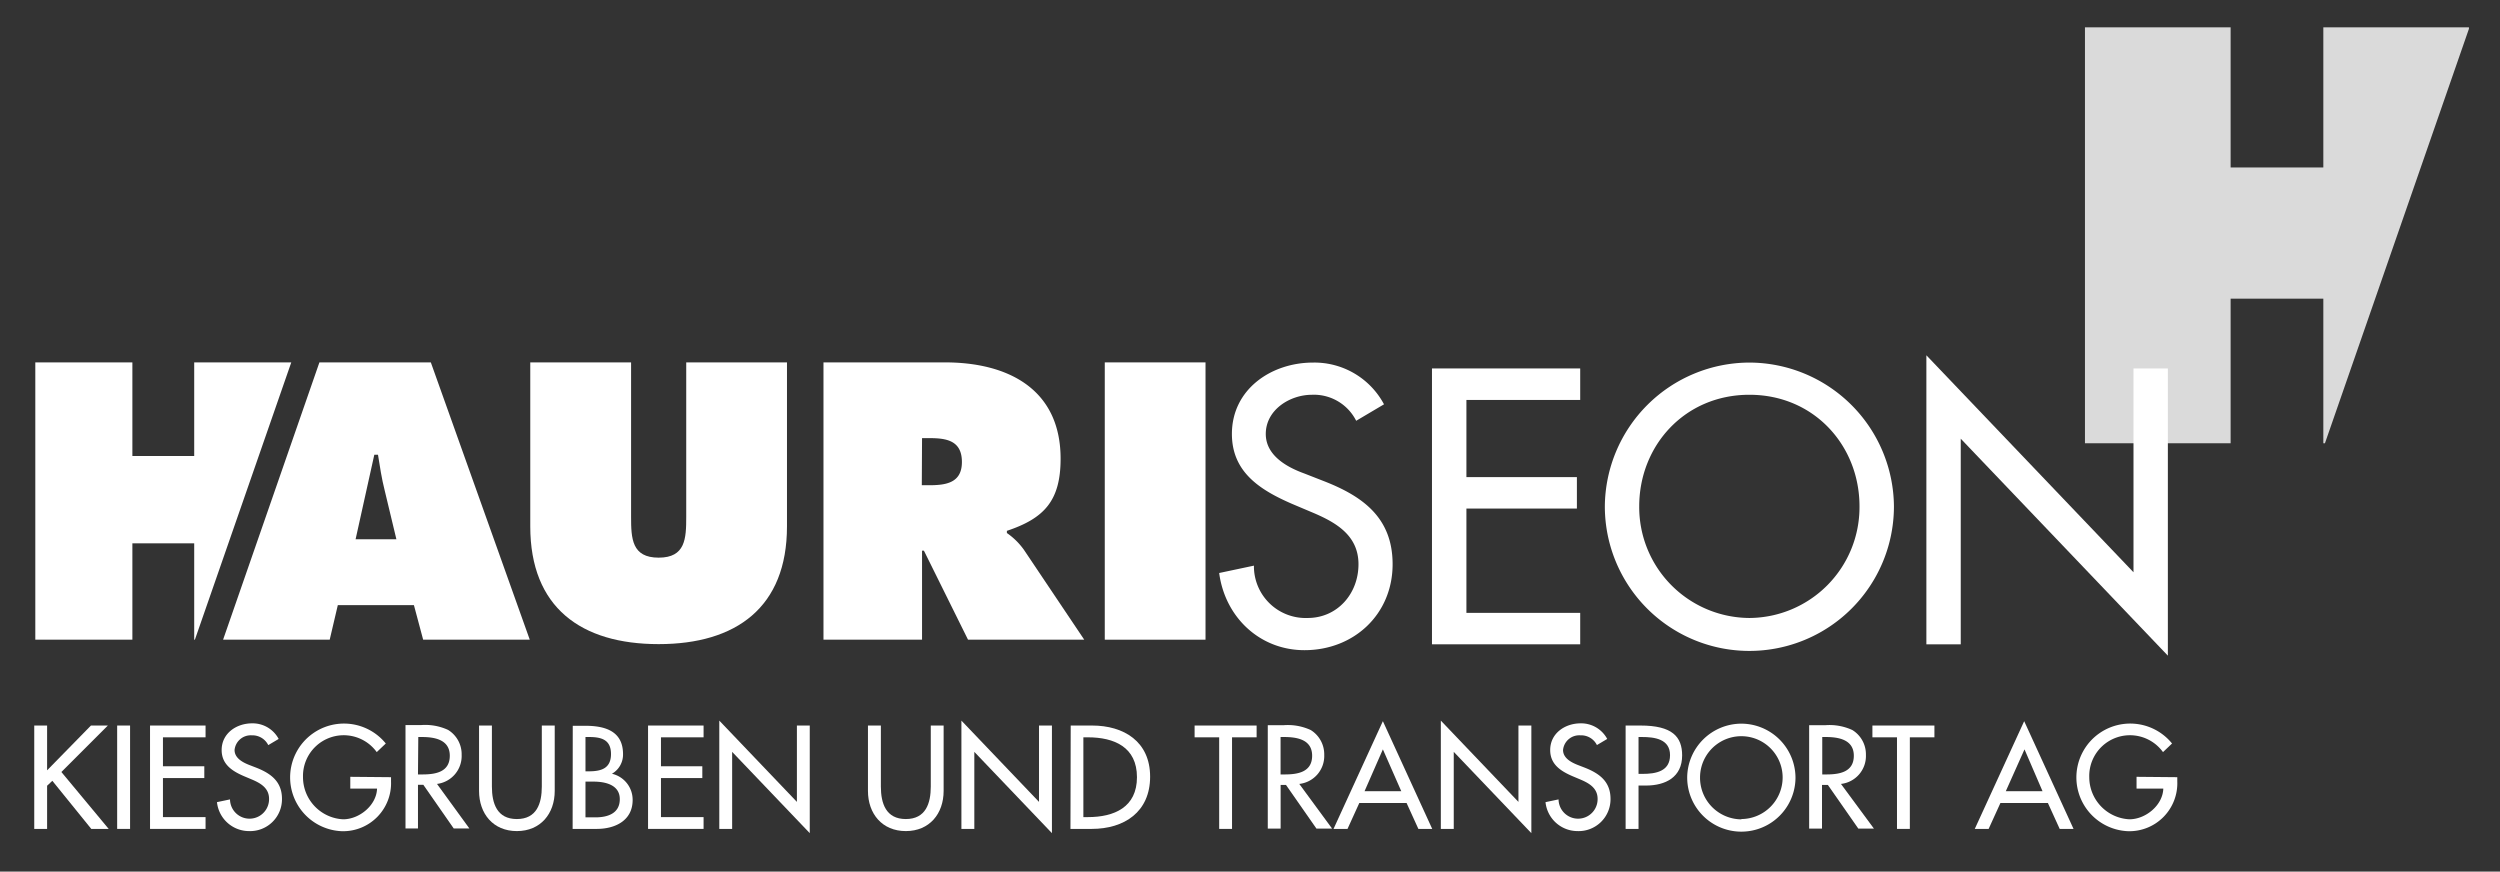 <svg xmlns="http://www.w3.org/2000/svg" viewBox="0 0 400.74 139.71"><rect x="0" y="0" width="400.74" height="139.71" fill="#333333" stroke="none"/><defs><style>.cls-1{fill:#dadada;}.cls-1,.cls-2{fill-rule:evenodd;}.cls-2,.cls-3{fill:#fff;}</style></defs><title>hauriseon-logo-weiss</title><polygon class="cls-1" points="395.76 4.38 395.76 4.62 372.68 71.05 372.42 71.05 372.42 47.88 357.56 47.88 357.56 71.05 334.21 71.05 334.21 4.38 357.56 4.38 357.56 26.84 372.42 26.84 372.42 4.38 395.76 4.38"/><polygon class="cls-2" points="7.55 123.48 7.55 116.3 5.49 116.3 5.49 132.87 7.55 132.87 7.55 125.95 8.39 125.16 14.63 132.87 17.42 132.87 9.84 123.75 17.29 116.3 14.58 116.3 7.55 123.48"/><rect class="cls-3" x="18.78" y="116.3" width="2.07" height="16.57"/><polygon class="cls-2" points="24.05 132.87 32.95 132.87 32.95 130.98 26.12 130.98 26.12 124.72 32.75 124.72 32.75 122.83 26.12 122.83 26.12 118.19 32.95 118.19 32.95 116.3 24.05 116.3 24.05 132.87"/><path class="cls-2" d="M44.67,118.45a4.72,4.72,0,0,0-4.26-2.5c-2.51,0-4.88,1.6-4.88,4.28,0,2.31,1.72,3.39,3.61,4.2l1.14.48c1.43.6,2.85,1.37,2.85,3.15a3.13,3.13,0,1,1-6.26.08l-2.09.44a5.17,5.17,0,0,0,5.12,4.64,5.11,5.11,0,0,0,5.3-5.16c0-2.77-1.76-4.07-4.11-5l-1.19-.46c-1-.4-2.3-1.08-2.3-2.38a2.61,2.61,0,0,1,2.77-2.35A2.83,2.83,0,0,1,43,119.44Z"/><path class="cls-2" d="M56.15,124.52v1.89h4.29c-.09,2.7-2.86,4.92-5.43,4.92a6.77,6.77,0,0,1-6.44-6.77,6.53,6.53,0,0,1,11.82-4l1.45-1.38a8.63,8.63,0,1,0-7,14.06,7.69,7.69,0,0,0,7.84-8v-.66Z"/><path class="cls-2" d="M70.05,125.66A4.51,4.51,0,0,0,74,121a4.57,4.57,0,0,0-2.18-4,8.73,8.73,0,0,0-4.37-.77H65v16.57H67v-7h.86l4.87,7h2.51Zm-3-7.52h.55c2,0,4.5.38,4.5,3s-2.28,3-4.39,3H67Z"/><path class="cls-2" d="M76.79,116.3v10.48c0,3.65,2.26,6.44,6.06,6.44s6.07-2.79,6.07-6.44V116.3H86.85v9.78c0,2.7-.81,5.21-4,5.21s-4-2.51-4-5.21V116.3Z"/><path class="cls-2" d="M93.85,118.14h.57c1.94,0,3.52.4,3.52,2.73s-1.6,2.77-3.56,2.77h-.53Zm0,7.15h1.28c1.84,0,4.22.48,4.22,2.81s-2,2.92-3.91,2.92H93.85Zm-2.06,7.58h3.87c2.92,0,5.75-1.32,5.75-4.64a4.28,4.28,0,0,0-3.32-4.2v0a3.54,3.54,0,0,0,1.78-3.14c0-3.74-2.94-4.55-6.06-4.55h-2Z"/><polygon class="cls-2" points="103.88 132.87 112.78 132.87 112.78 130.98 105.95 130.98 105.95 124.72 112.58 124.72 112.58 122.83 105.95 122.83 105.95 118.19 112.78 118.19 112.78 116.3 103.88 116.3 103.88 132.87"/><polygon class="cls-2" points="115.3 132.87 117.36 132.87 117.36 120.52 129.8 133.55 129.8 116.3 127.74 116.3 127.74 128.54 115.3 115.51 115.3 132.87"/><path class="cls-2" d="M139.13,116.3v10.48c0,3.65,2.27,6.44,6.07,6.44s6.06-2.79,6.06-6.44V116.3H149.2v9.78c0,2.7-.81,5.21-4,5.21s-4-2.51-4-5.21V116.3Z"/><polygon class="cls-2" points="154.11 132.87 156.18 132.87 156.18 120.52 168.62 133.55 168.62 116.3 166.55 116.3 166.55 128.54 154.11 115.51 154.11 132.87"/><path class="cls-2" d="M171.59,132.87H175c5.23,0,9.36-2.73,9.36-8.37s-4.22-8.2-9.3-8.2h-3.43Zm2.07-14.68h.72c4.22,0,7.87,1.56,7.87,6.39s-3.65,6.4-7.87,6.4h-.72Z"/><polygon class="cls-2" points="197.49 118.19 201.43 118.19 201.43 116.3 191.49 116.3 191.49 118.19 195.43 118.19 195.43 132.87 197.49 132.87 197.49 118.19"/><path class="cls-2" d="M208.27,125.66a4.5,4.5,0,0,0,4-4.64,4.58,4.58,0,0,0-2.17-4,8.75,8.75,0,0,0-4.38-.77h-2.5v16.57h2.06v-7h.86l4.88,7h2.51Zm-3-7.52h.55c2.05,0,4.51.38,4.51,3s-2.29,3-4.4,3h-.66Z"/><path class="cls-2" d="M225.47,128.72l1.89,4.15h2.22l-7.91-17.27-7.91,17.27H216l1.89-4.15Zm-.85-1.89h-5.89l2.94-6.71Z"/><polygon class="cls-2" points="230.96 132.87 233.03 132.87 233.03 120.52 245.47 133.55 245.47 116.3 243.4 116.3 243.4 128.54 230.96 115.51 230.96 132.87"/><path class="cls-2" d="M257.63,118.45a4.73,4.73,0,0,0-4.26-2.5c-2.51,0-4.88,1.6-4.88,4.28,0,2.31,1.71,3.39,3.6,4.2l1.14.48c1.43.6,2.86,1.37,2.86,3.15a3.13,3.13,0,1,1-6.26.08l-2.09.44a5.16,5.16,0,0,0,5.12,4.64,5.11,5.11,0,0,0,5.3-5.16c0-2.77-1.76-4.07-4.11-5l-1.19-.46c-1-.4-2.31-1.08-2.31-2.38a2.61,2.61,0,0,1,2.77-2.35,2.83,2.83,0,0,1,2.66,1.56Z"/><path class="cls-2" d="M262.65,125.92h1.18c3.15,0,5.81-1.34,5.81-4.83,0-3-1.59-4.79-6.68-4.79h-2.38v16.57h2.07Zm0-7.78h.55c2,0,4.5.31,4.5,2.91s-2.28,3-4.39,3h-.66Z"/><path class="cls-2" d="M279.13,116a8.7,8.7,0,0,0-8.68,8.63,8.68,8.68,0,0,0,17.36,0A8.7,8.7,0,0,0,279.13,116Zm0,15.34a6.67,6.67,0,0,1-6.62-6.71,6.62,6.62,0,1,1,13.24,0A6.67,6.67,0,0,1,279.13,131.29Z"/><path class="cls-2" d="M295.1,125.66a4.5,4.5,0,0,0,4-4.64,4.57,4.57,0,0,0-2.18-4,8.71,8.71,0,0,0-4.37-.77H290v16.57h2.06v-7H293l4.88,7h2.5Zm-3-7.52h.55c2,0,4.51.38,4.51,3s-2.29,3-4.4,3h-.66Z"/><polygon class="cls-2" points="306.14 118.19 310.08 118.19 310.08 116.3 300.14 116.3 300.14 118.19 304.08 118.19 304.08 132.87 306.14 132.87 306.14 118.19"/><path class="cls-2" d="M328.27,128.72l1.89,4.15h2.22l-7.91-17.27-7.92,17.27h2.22l1.89-4.15Zm-.86-1.89h-5.89l3-6.71Z"/><path class="cls-2" d="M342.48,124.52v1.89h4.29c-.09,2.7-2.86,4.92-5.43,4.92a6.77,6.77,0,0,1-6.44-6.77,6.53,6.53,0,0,1,11.82-4l1.45-1.38a8.63,8.63,0,1,0-7,14.06,7.69,7.69,0,0,0,7.84-8v-.66Z"/><path class="cls-2" d="M31.13,58.09H46.69c-15.44,44.45-15.45,44.45-15.45,44.45h-.11V87.09H21.22v15.45H5.66V58.09H21.22v15h9.91Z"/><path class="cls-2" d="M132,102.54h15.8V88.27h.3l7.07,14.27h18.63L164.11,88.1a11.18,11.18,0,0,0-2.71-2.66v-.35c6-2,8.61-4.84,8.61-11.56,0-11.2-8.49-15.44-18.51-15.44H132Zm15.8-32.31H149c2.77,0,5.19.42,5.19,3.83s-2.65,3.72-5.31,3.72h-1.12Z"/><rect class="cls-3" x="177.09" y="58.09" width="16.15" height="44.45"/><path class="cls-2" d="M54.15,97h12.2l1.48,5.54H84.92L69.06,58.09H51.2L35.76,102.54H52.85ZM57,86.44,60,72.89h.59c.3,1.88.59,3.83,1.07,5.71l1.88,7.84Z"/><path class="cls-2" d="M110,58.09V82.85c0,3.48-.12,6.54-4.42,6.54s-4.42-3.06-4.42-6.54V58.09H85V84.38c0,13,8.14,18.87,20.58,18.87s20.57-5.9,20.57-18.87V58.09Z"/><path class="cls-2" d="M221.85,64.81a12.64,12.64,0,0,0-11.38-6.69c-6.69,0-13,4.28-13,11.44,0,6.16,4.57,9,9.62,11.2l3.05,1.29c3.81,1.59,7.62,3.64,7.62,8.39s-3.4,8.62-8.15,8.62A8.29,8.29,0,0,1,201,90.67l-5.57,1.18c.94,7.09,6.51,12.37,13.67,12.37,7.92,0,14.13-5.74,14.13-13.78,0-7.39-4.69-10.85-11-13.31l-3.17-1.24c-2.76-1-6.16-2.87-6.16-6.33,0-3.87,3.87-6.28,7.39-6.28a7.59,7.59,0,0,1,7.1,4.17Z"/><polygon class="cls-2" points="229.54 103.28 253.3 103.28 253.3 98.24 235.06 98.24 235.06 81.52 252.77 81.52 252.77 76.48 235.06 76.48 235.06 64.11 253.3 64.11 253.3 59.06 229.54 59.06 229.54 103.28"/><path class="cls-2" d="M280.42,58.12a23.23,23.23,0,0,0-23.17,23.05,23.17,23.17,0,0,0,46.34,0A23.23,23.23,0,0,0,280.42,58.12Zm0,40.94a17.77,17.77,0,0,1-17.66-17.89c0-9.73,7.28-17.89,17.66-17.89s17.65,8.16,17.65,17.89A17.76,17.76,0,0,1,280.42,99.06Z"/><polygon class="cls-2" points="308.79 103.28 314.3 103.28 314.3 70.32 347.5 105.1 347.5 59.06 341.99 59.06 341.99 91.73 308.79 56.95 308.79 103.28"/></svg>